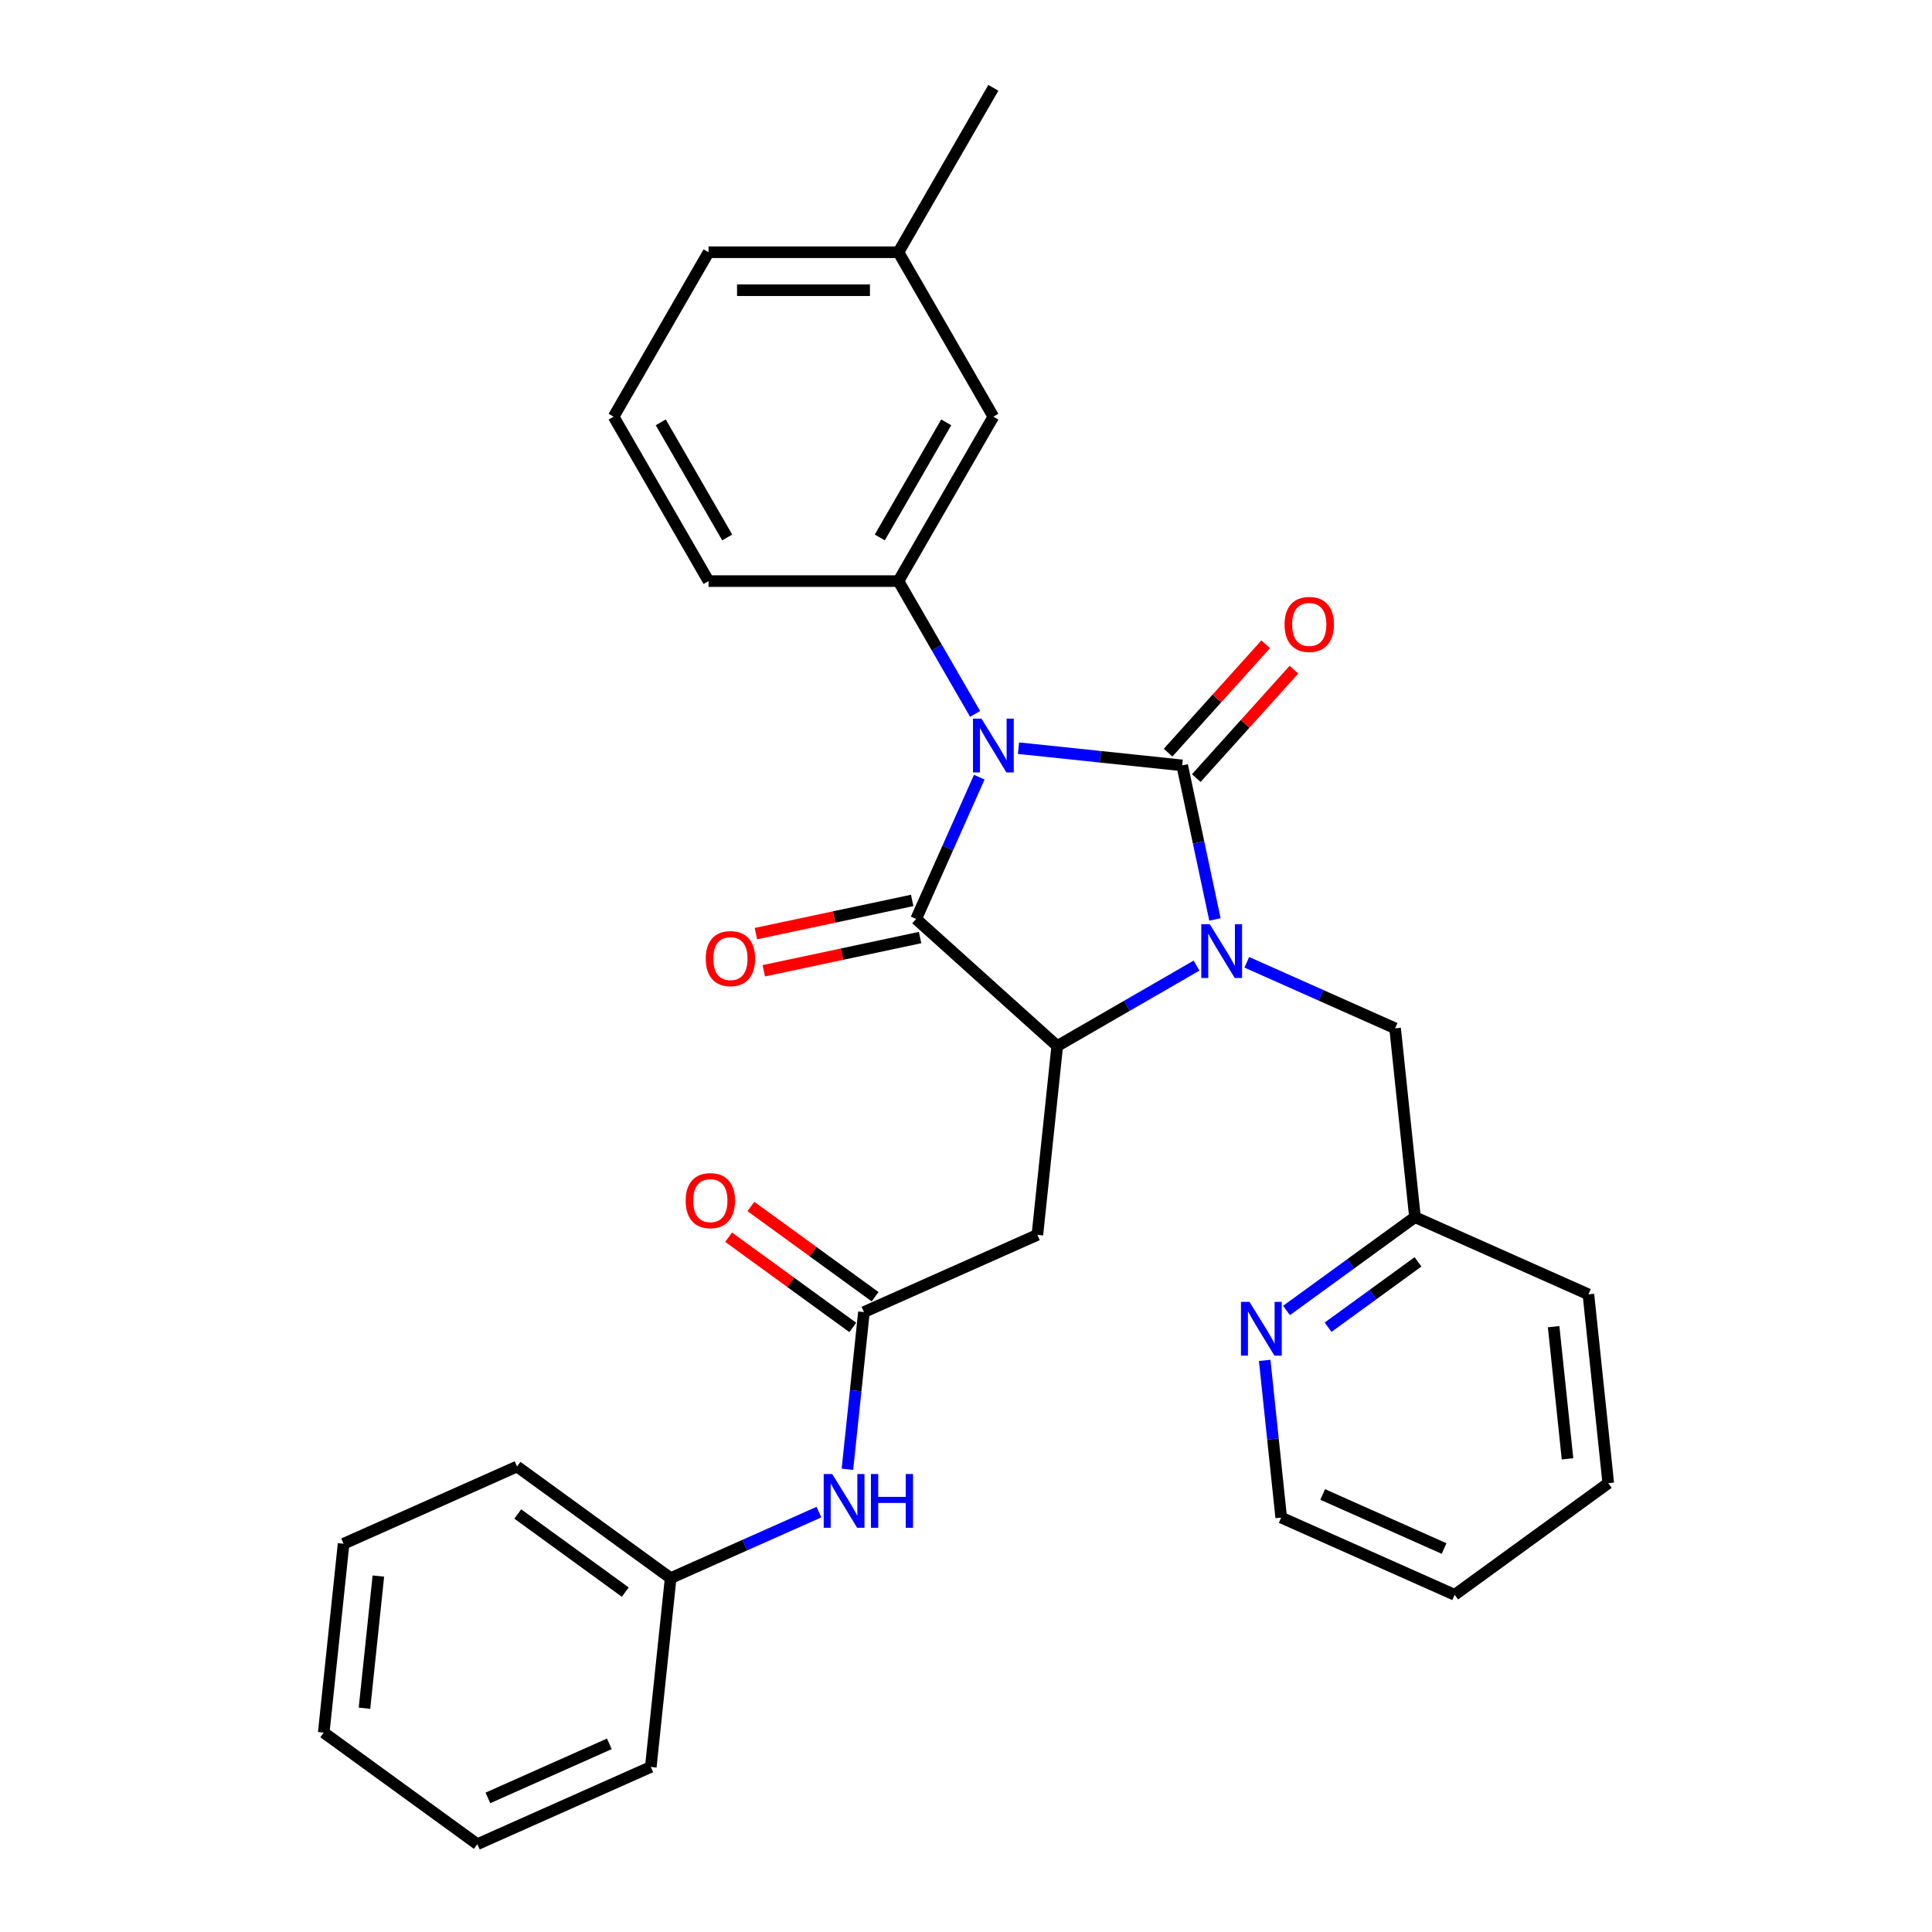 <?xml version='1.0' encoding='iso-8859-1'?>
<svg version='1.1' baseProfile='full'
              xmlns='http://www.w3.org/2000/svg'
                      xmlns:rdkit='http://www.rdkit.org/xml'
                      xmlns:xlink='http://www.w3.org/1999/xlink'
                  xml:space='preserve'
width='1000px' height='1000px' viewBox='0 0 1000 1000'>
<!-- END OF HEADER -->
<rect style='opacity:1.0;fill:#FFFFFF;stroke:none' width='1000' height='1000' x='0' y='0'> </rect>
<path class='bond-0' d='M 527.175,387.254 L 569.537,391.706' style='fill:none;fill-rule:evenodd;stroke:#0000FF;stroke-width:6px;stroke-linecap:butt;stroke-linejoin:miter;stroke-opacity:1' />
<path class='bond-0' d='M 569.537,391.706 L 611.9,396.159' style='fill:none;fill-rule:evenodd;stroke:#000000;stroke-width:6px;stroke-linecap:butt;stroke-linejoin:miter;stroke-opacity:1' />
<path class='bond-2' d='M 506.874,402.259 L 490.533,438.962' style='fill:none;fill-rule:evenodd;stroke:#0000FF;stroke-width:6px;stroke-linecap:butt;stroke-linejoin:miter;stroke-opacity:1' />
<path class='bond-2' d='M 490.533,438.962 L 474.192,475.664' style='fill:none;fill-rule:evenodd;stroke:#000000;stroke-width:6px;stroke-linecap:butt;stroke-linejoin:miter;stroke-opacity:1' />
<path class='bond-4' d='M 504.711,369.514 L 484.869,335.146' style='fill:none;fill-rule:evenodd;stroke:#0000FF;stroke-width:6px;stroke-linecap:butt;stroke-linejoin:miter;stroke-opacity:1' />
<path class='bond-4' d='M 484.869,335.146 L 465.027,300.778' style='fill:none;fill-rule:evenodd;stroke:#000000;stroke-width:6px;stroke-linecap:butt;stroke-linejoin:miter;stroke-opacity:1' />
<path class='bond-1' d='M 611.9,396.159 L 620.376,436.036' style='fill:none;fill-rule:evenodd;stroke:#000000;stroke-width:6px;stroke-linecap:butt;stroke-linejoin:miter;stroke-opacity:1' />
<path class='bond-1' d='M 620.376,436.036 L 628.852,475.913' style='fill:none;fill-rule:evenodd;stroke:#0000FF;stroke-width:6px;stroke-linecap:butt;stroke-linejoin:miter;stroke-opacity:1' />
<path class='bond-8' d='M 619.203,402.735 L 644.466,374.677' style='fill:none;fill-rule:evenodd;stroke:#000000;stroke-width:6px;stroke-linecap:butt;stroke-linejoin:miter;stroke-opacity:1' />
<path class='bond-8' d='M 644.466,374.677 L 669.729,346.62' style='fill:none;fill-rule:evenodd;stroke:#FF0000;stroke-width:6px;stroke-linecap:butt;stroke-linejoin:miter;stroke-opacity:1' />
<path class='bond-8' d='M 604.596,389.583 L 629.859,361.526' style='fill:none;fill-rule:evenodd;stroke:#000000;stroke-width:6px;stroke-linecap:butt;stroke-linejoin:miter;stroke-opacity:1' />
<path class='bond-8' d='M 629.859,361.526 L 655.122,333.468' style='fill:none;fill-rule:evenodd;stroke:#FF0000;stroke-width:6px;stroke-linecap:butt;stroke-linejoin:miter;stroke-opacity:1' />
<path class='bond-7' d='M 645.343,498.079 L 683.727,515.168' style='fill:none;fill-rule:evenodd;stroke:#0000FF;stroke-width:6px;stroke-linecap:butt;stroke-linejoin:miter;stroke-opacity:1' />
<path class='bond-7' d='M 683.727,515.168 L 722.11,532.257' style='fill:none;fill-rule:evenodd;stroke:#000000;stroke-width:6px;stroke-linecap:butt;stroke-linejoin:miter;stroke-opacity:1' />
<path class='bond-30' d='M 619.32,499.798 L 583.272,520.61' style='fill:none;fill-rule:evenodd;stroke:#0000FF;stroke-width:6px;stroke-linecap:butt;stroke-linejoin:miter;stroke-opacity:1' />
<path class='bond-30' d='M 583.272,520.61 L 547.224,541.423' style='fill:none;fill-rule:evenodd;stroke:#000000;stroke-width:6px;stroke-linecap:butt;stroke-linejoin:miter;stroke-opacity:1' />
<path class='bond-3' d='M 474.192,475.664 L 547.224,541.423' style='fill:none;fill-rule:evenodd;stroke:#000000;stroke-width:6px;stroke-linecap:butt;stroke-linejoin:miter;stroke-opacity:1' />
<path class='bond-9' d='M 472.149,466.052 L 431.702,474.649' style='fill:none;fill-rule:evenodd;stroke:#000000;stroke-width:6px;stroke-linecap:butt;stroke-linejoin:miter;stroke-opacity:1' />
<path class='bond-9' d='M 431.702,474.649 L 391.255,483.246' style='fill:none;fill-rule:evenodd;stroke:#FF0000;stroke-width:6px;stroke-linecap:butt;stroke-linejoin:miter;stroke-opacity:1' />
<path class='bond-9' d='M 476.235,485.277 L 435.788,493.874' style='fill:none;fill-rule:evenodd;stroke:#000000;stroke-width:6px;stroke-linecap:butt;stroke-linejoin:miter;stroke-opacity:1' />
<path class='bond-9' d='M 435.788,493.874 L 395.341,502.472' style='fill:none;fill-rule:evenodd;stroke:#FF0000;stroke-width:6px;stroke-linecap:butt;stroke-linejoin:miter;stroke-opacity:1' />
<path class='bond-5' d='M 547.224,541.423 L 536.952,639.159' style='fill:none;fill-rule:evenodd;stroke:#000000;stroke-width:6px;stroke-linecap:butt;stroke-linejoin:miter;stroke-opacity:1' />
<path class='bond-11' d='M 465.027,300.778 L 514.164,215.67' style='fill:none;fill-rule:evenodd;stroke:#000000;stroke-width:6px;stroke-linecap:butt;stroke-linejoin:miter;stroke-opacity:1' />
<path class='bond-11' d='M 455.376,278.185 L 489.772,218.609' style='fill:none;fill-rule:evenodd;stroke:#000000;stroke-width:6px;stroke-linecap:butt;stroke-linejoin:miter;stroke-opacity:1' />
<path class='bond-17' d='M 465.027,300.778 L 366.752,300.778' style='fill:none;fill-rule:evenodd;stroke:#000000;stroke-width:6px;stroke-linecap:butt;stroke-linejoin:miter;stroke-opacity:1' />
<path class='bond-6' d='M 536.952,639.159 L 447.174,679.13' style='fill:none;fill-rule:evenodd;stroke:#000000;stroke-width:6px;stroke-linecap:butt;stroke-linejoin:miter;stroke-opacity:1' />
<path class='bond-10' d='M 447.174,679.13 L 442.898,719.812' style='fill:none;fill-rule:evenodd;stroke:#000000;stroke-width:6px;stroke-linecap:butt;stroke-linejoin:miter;stroke-opacity:1' />
<path class='bond-10' d='M 442.898,719.812 L 438.622,760.494' style='fill:none;fill-rule:evenodd;stroke:#0000FF;stroke-width:6px;stroke-linecap:butt;stroke-linejoin:miter;stroke-opacity:1' />
<path class='bond-13' d='M 452.95,671.18 L 420.813,647.831' style='fill:none;fill-rule:evenodd;stroke:#000000;stroke-width:6px;stroke-linecap:butt;stroke-linejoin:miter;stroke-opacity:1' />
<path class='bond-13' d='M 420.813,647.831 L 388.677,624.483' style='fill:none;fill-rule:evenodd;stroke:#FF0000;stroke-width:6px;stroke-linecap:butt;stroke-linejoin:miter;stroke-opacity:1' />
<path class='bond-13' d='M 441.397,687.081 L 409.261,663.732' style='fill:none;fill-rule:evenodd;stroke:#000000;stroke-width:6px;stroke-linecap:butt;stroke-linejoin:miter;stroke-opacity:1' />
<path class='bond-13' d='M 409.261,663.732 L 377.124,640.384' style='fill:none;fill-rule:evenodd;stroke:#FF0000;stroke-width:6px;stroke-linecap:butt;stroke-linejoin:miter;stroke-opacity:1' />
<path class='bond-14' d='M 722.11,532.257 L 732.382,629.993' style='fill:none;fill-rule:evenodd;stroke:#000000;stroke-width:6px;stroke-linecap:butt;stroke-linejoin:miter;stroke-opacity:1' />
<path class='bond-15' d='M 423.89,782.659 L 385.506,799.749' style='fill:none;fill-rule:evenodd;stroke:#0000FF;stroke-width:6px;stroke-linecap:butt;stroke-linejoin:miter;stroke-opacity:1' />
<path class='bond-15' d='M 385.506,799.749 L 347.123,816.838' style='fill:none;fill-rule:evenodd;stroke:#000000;stroke-width:6px;stroke-linecap:butt;stroke-linejoin:miter;stroke-opacity:1' />
<path class='bond-16' d='M 514.164,215.67 L 465.027,130.563' style='fill:none;fill-rule:evenodd;stroke:#000000;stroke-width:6px;stroke-linecap:butt;stroke-linejoin:miter;stroke-opacity:1' />
<path class='bond-12' d='M 665.888,678.304 L 699.135,654.149' style='fill:none;fill-rule:evenodd;stroke:#0000FF;stroke-width:6px;stroke-linecap:butt;stroke-linejoin:miter;stroke-opacity:1' />
<path class='bond-12' d='M 699.135,654.149 L 732.382,629.993' style='fill:none;fill-rule:evenodd;stroke:#000000;stroke-width:6px;stroke-linecap:butt;stroke-linejoin:miter;stroke-opacity:1' />
<path class='bond-12' d='M 687.415,686.958 L 710.688,670.05' style='fill:none;fill-rule:evenodd;stroke:#0000FF;stroke-width:6px;stroke-linecap:butt;stroke-linejoin:miter;stroke-opacity:1' />
<path class='bond-12' d='M 710.688,670.05 L 733.961,653.141' style='fill:none;fill-rule:evenodd;stroke:#000000;stroke-width:6px;stroke-linecap:butt;stroke-linejoin:miter;stroke-opacity:1' />
<path class='bond-19' d='M 654.598,704.13 L 658.873,744.811' style='fill:none;fill-rule:evenodd;stroke:#0000FF;stroke-width:6px;stroke-linecap:butt;stroke-linejoin:miter;stroke-opacity:1' />
<path class='bond-19' d='M 658.873,744.811 L 663.149,785.493' style='fill:none;fill-rule:evenodd;stroke:#000000;stroke-width:6px;stroke-linecap:butt;stroke-linejoin:miter;stroke-opacity:1' />
<path class='bond-21' d='M 732.382,629.993 L 822.16,669.965' style='fill:none;fill-rule:evenodd;stroke:#000000;stroke-width:6px;stroke-linecap:butt;stroke-linejoin:miter;stroke-opacity:1' />
<path class='bond-23' d='M 347.123,816.838 L 267.618,759.074' style='fill:none;fill-rule:evenodd;stroke:#000000;stroke-width:6px;stroke-linecap:butt;stroke-linejoin:miter;stroke-opacity:1' />
<path class='bond-23' d='M 323.644,824.074 L 267.991,783.639' style='fill:none;fill-rule:evenodd;stroke:#000000;stroke-width:6px;stroke-linecap:butt;stroke-linejoin:miter;stroke-opacity:1' />
<path class='bond-24' d='M 347.123,816.838 L 336.851,914.574' style='fill:none;fill-rule:evenodd;stroke:#000000;stroke-width:6px;stroke-linecap:butt;stroke-linejoin:miter;stroke-opacity:1' />
<path class='bond-22' d='M 465.027,130.563 L 514.164,45.455' style='fill:none;fill-rule:evenodd;stroke:#000000;stroke-width:6px;stroke-linecap:butt;stroke-linejoin:miter;stroke-opacity:1' />
<path class='bond-31' d='M 465.027,130.563 L 366.752,130.563' style='fill:none;fill-rule:evenodd;stroke:#000000;stroke-width:6px;stroke-linecap:butt;stroke-linejoin:miter;stroke-opacity:1' />
<path class='bond-31' d='M 450.285,150.217 L 381.494,150.217' style='fill:none;fill-rule:evenodd;stroke:#000000;stroke-width:6px;stroke-linecap:butt;stroke-linejoin:miter;stroke-opacity:1' />
<path class='bond-18' d='M 366.752,300.778 L 317.615,215.67' style='fill:none;fill-rule:evenodd;stroke:#000000;stroke-width:6px;stroke-linecap:butt;stroke-linejoin:miter;stroke-opacity:1' />
<path class='bond-18' d='M 376.403,278.185 L 342.007,218.609' style='fill:none;fill-rule:evenodd;stroke:#000000;stroke-width:6px;stroke-linecap:butt;stroke-linejoin:miter;stroke-opacity:1' />
<path class='bond-20' d='M 317.615,215.67 L 366.752,130.563' style='fill:none;fill-rule:evenodd;stroke:#000000;stroke-width:6px;stroke-linecap:butt;stroke-linejoin:miter;stroke-opacity:1' />
<path class='bond-32' d='M 663.149,785.493 L 752.927,825.465' style='fill:none;fill-rule:evenodd;stroke:#000000;stroke-width:6px;stroke-linecap:butt;stroke-linejoin:miter;stroke-opacity:1' />
<path class='bond-32' d='M 684.61,773.533 L 747.455,801.514' style='fill:none;fill-rule:evenodd;stroke:#000000;stroke-width:6px;stroke-linecap:butt;stroke-linejoin:miter;stroke-opacity:1' />
<path class='bond-26' d='M 822.16,669.965 L 832.433,767.701' style='fill:none;fill-rule:evenodd;stroke:#000000;stroke-width:6px;stroke-linecap:butt;stroke-linejoin:miter;stroke-opacity:1' />
<path class='bond-26' d='M 804.154,686.68 L 811.345,755.095' style='fill:none;fill-rule:evenodd;stroke:#000000;stroke-width:6px;stroke-linecap:butt;stroke-linejoin:miter;stroke-opacity:1' />
<path class='bond-27' d='M 267.618,759.074 L 177.84,799.045' style='fill:none;fill-rule:evenodd;stroke:#000000;stroke-width:6px;stroke-linecap:butt;stroke-linejoin:miter;stroke-opacity:1' />
<path class='bond-28' d='M 336.851,914.574 L 247.073,954.545' style='fill:none;fill-rule:evenodd;stroke:#000000;stroke-width:6px;stroke-linecap:butt;stroke-linejoin:miter;stroke-opacity:1' />
<path class='bond-28' d='M 315.39,902.614 L 252.545,930.594' style='fill:none;fill-rule:evenodd;stroke:#000000;stroke-width:6px;stroke-linecap:butt;stroke-linejoin:miter;stroke-opacity:1' />
<path class='bond-25' d='M 752.927,825.465 L 832.433,767.701' style='fill:none;fill-rule:evenodd;stroke:#000000;stroke-width:6px;stroke-linecap:butt;stroke-linejoin:miter;stroke-opacity:1' />
<path class='bond-33' d='M 177.84,799.045 L 167.567,896.781' style='fill:none;fill-rule:evenodd;stroke:#000000;stroke-width:6px;stroke-linecap:butt;stroke-linejoin:miter;stroke-opacity:1' />
<path class='bond-33' d='M 195.846,815.76 L 188.655,884.175' style='fill:none;fill-rule:evenodd;stroke:#000000;stroke-width:6px;stroke-linecap:butt;stroke-linejoin:miter;stroke-opacity:1' />
<path class='bond-29' d='M 247.073,954.545 L 167.567,896.781' style='fill:none;fill-rule:evenodd;stroke:#000000;stroke-width:6px;stroke-linecap:butt;stroke-linejoin:miter;stroke-opacity:1' />
<path  class='atom-0' d='M 508.012 371.971
L 517.132 386.712
Q 518.036 388.166, 519.49 390.8
Q 520.945 393.434, 521.023 393.591
L 521.023 371.971
L 524.718 371.971
L 524.718 399.802
L 520.905 399.802
L 511.117 383.685
Q 509.977 381.798, 508.759 379.636
Q 507.579 377.474, 507.226 376.806
L 507.226 399.802
L 503.609 399.802
L 503.609 371.971
L 508.012 371.971
' fill='#0000FF'/>
<path  class='atom-2' d='M 626.18 478.37
L 635.3 493.111
Q 636.204 494.566, 637.658 497.199
Q 639.113 499.833, 639.191 499.99
L 639.191 478.37
L 642.887 478.37
L 642.887 506.201
L 639.074 506.201
L 629.285 490.084
Q 628.145 488.197, 626.927 486.035
Q 625.748 483.873, 625.394 483.205
L 625.394 506.201
L 621.777 506.201
L 621.777 478.37
L 626.18 478.37
' fill='#0000FF'/>
<path  class='atom-9' d='M 664.882 323.206
Q 664.882 316.523, 668.184 312.788
Q 671.486 309.054, 677.658 309.054
Q 683.83 309.054, 687.132 312.788
Q 690.434 316.523, 690.434 323.206
Q 690.434 329.967, 687.092 333.819
Q 683.751 337.632, 677.658 337.632
Q 671.526 337.632, 668.184 333.819
Q 664.882 330.006, 664.882 323.206
M 677.658 334.487
Q 681.903 334.487, 684.183 331.657
Q 686.503 328.787, 686.503 323.206
Q 686.503 317.741, 684.183 314.99
Q 681.903 312.199, 677.658 312.199
Q 673.412 312.199, 671.093 314.95
Q 668.813 317.702, 668.813 323.206
Q 668.813 328.827, 671.093 331.657
Q 673.412 334.487, 677.658 334.487
' fill='#FF0000'/>
<path  class='atom-10' d='M 365.29 496.175
Q 365.29 489.493, 368.592 485.758
Q 371.894 482.024, 378.065 482.024
Q 384.237 482.024, 387.539 485.758
Q 390.841 489.493, 390.841 496.175
Q 390.841 502.937, 387.5 506.789
Q 384.158 510.602, 378.065 510.602
Q 371.933 510.602, 368.592 506.789
Q 365.29 502.976, 365.29 496.175
M 378.065 507.457
Q 382.311 507.457, 384.591 504.627
Q 386.91 501.757, 386.91 496.175
Q 386.91 490.711, 384.591 487.96
Q 382.311 485.169, 378.065 485.169
Q 373.82 485.169, 371.501 487.92
Q 369.221 490.672, 369.221 496.175
Q 369.221 501.797, 371.501 504.627
Q 373.82 507.457, 378.065 507.457
' fill='#FF0000'/>
<path  class='atom-11' d='M 430.749 762.951
L 439.869 777.692
Q 440.773 779.146, 442.228 781.78
Q 443.682 784.414, 443.761 784.571
L 443.761 762.951
L 447.456 762.951
L 447.456 790.782
L 443.643 790.782
L 433.855 774.665
Q 432.715 772.778, 431.496 770.616
Q 430.317 768.454, 429.963 767.786
L 429.963 790.782
L 426.346 790.782
L 426.346 762.951
L 430.749 762.951
' fill='#0000FF'/>
<path  class='atom-11' d='M 450.797 762.951
L 454.571 762.951
L 454.571 774.783
L 468.801 774.783
L 468.801 762.951
L 472.575 762.951
L 472.575 790.782
L 468.801 790.782
L 468.801 777.927
L 454.571 777.927
L 454.571 790.782
L 450.797 790.782
L 450.797 762.951
' fill='#0000FF'/>
<path  class='atom-13' d='M 646.725 673.842
L 655.845 688.583
Q 656.749 690.037, 658.203 692.671
Q 659.658 695.305, 659.736 695.462
L 659.736 673.842
L 663.432 673.842
L 663.432 701.673
L 659.618 701.673
L 649.83 685.556
Q 648.69 683.669, 647.472 681.507
Q 646.292 679.345, 645.939 678.677
L 645.939 701.673
L 642.322 701.673
L 642.322 673.842
L 646.725 673.842
' fill='#0000FF'/>
<path  class='atom-14' d='M 354.892 621.445
Q 354.892 614.762, 358.194 611.028
Q 361.496 607.293, 367.668 607.293
Q 373.84 607.293, 377.142 611.028
Q 380.444 614.762, 380.444 621.445
Q 380.444 628.206, 377.102 632.058
Q 373.761 635.871, 367.668 635.871
Q 361.536 635.871, 358.194 632.058
Q 354.892 628.245, 354.892 621.445
M 367.668 632.727
Q 371.913 632.727, 374.193 629.896
Q 376.513 627.027, 376.513 621.445
Q 376.513 615.981, 374.193 613.229
Q 371.913 610.438, 367.668 610.438
Q 363.423 610.438, 361.103 613.19
Q 358.823 615.941, 358.823 621.445
Q 358.823 627.066, 361.103 629.896
Q 363.423 632.727, 367.668 632.727
' fill='#FF0000'/>
</svg>

